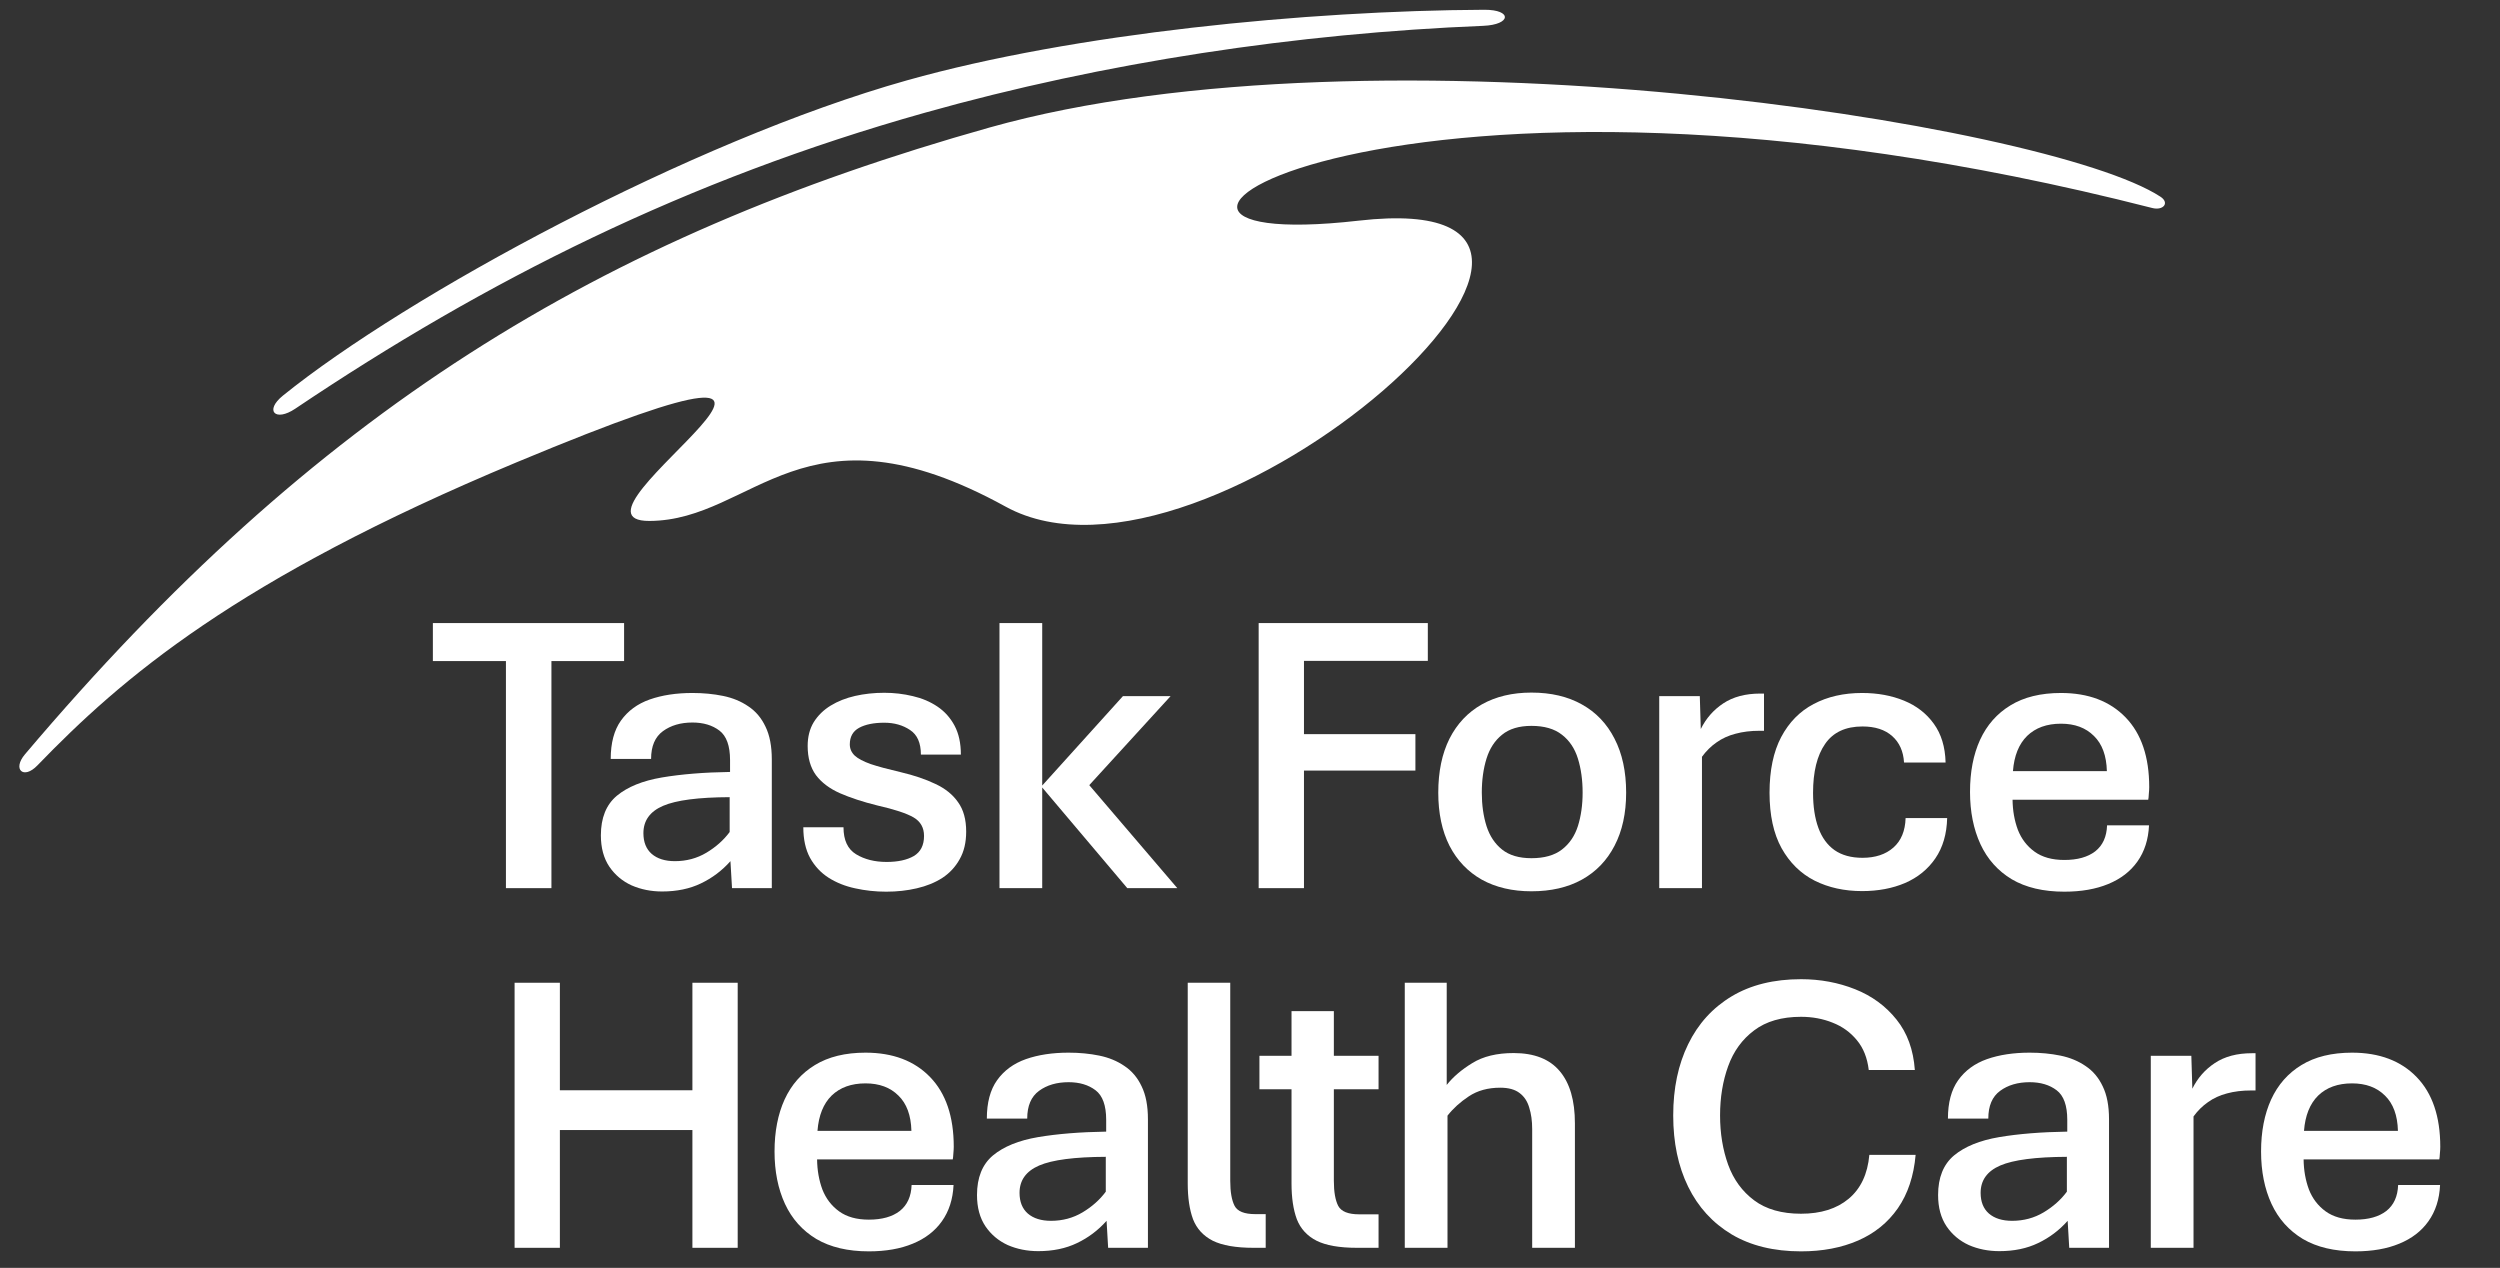 <?xml version="1.0" encoding="UTF-8"?>
<svg xmlns="http://www.w3.org/2000/svg" width="140" height="71" viewBox="0 0 140 71" fill="none">
  <rect x="0" y="0" width="140" height="71" fill="#333333" stroke="none"/>
  <path d="M28.332 49.736V37.02H24.241V34.892H34.949V37.02H30.88V49.736H28.332Z" fill="white"></path>
  <path d="M37.078 49.923C36.461 49.923 35.891 49.809 35.369 49.581C34.855 49.346 34.439 48.997 34.123 48.533C33.807 48.063 33.649 47.478 33.649 46.78C33.649 45.802 33.947 45.063 34.542 44.563C35.145 44.063 35.987 43.722 37.067 43.538C38.156 43.354 39.427 43.251 40.883 43.229V42.567C40.883 41.766 40.684 41.215 40.288 40.913C39.891 40.612 39.387 40.461 38.777 40.461C38.115 40.461 37.564 40.623 37.123 40.946C36.681 41.27 36.461 41.788 36.461 42.501H34.2C34.2 41.604 34.391 40.888 34.774 40.351C35.163 39.807 35.7 39.413 36.384 39.171C37.075 38.928 37.872 38.807 38.777 38.807C39.387 38.807 39.96 38.862 40.497 38.972C41.034 39.083 41.504 39.278 41.909 39.557C42.32 39.829 42.64 40.208 42.868 40.693C43.103 41.171 43.221 41.785 43.221 42.534V49.736H40.993L40.905 48.225C40.435 48.754 39.883 49.169 39.251 49.471C38.626 49.772 37.902 49.923 37.078 49.923ZM37.795 48.225C38.442 48.225 39.03 48.067 39.56 47.751C40.089 47.434 40.523 47.048 40.861 46.593V44.641C39.111 44.648 37.869 44.81 37.134 45.126C36.398 45.442 36.031 45.953 36.031 46.659C36.031 47.159 36.185 47.545 36.494 47.817C36.81 48.089 37.244 48.225 37.795 48.225Z" fill="white"></path>
  <path d="M49.629 49.934C49.026 49.934 48.445 49.871 47.886 49.746C47.335 49.629 46.839 49.43 46.398 49.151C45.964 48.872 45.618 48.5 45.361 48.037C45.111 47.574 44.986 47.004 44.986 46.328H47.236C47.236 47.048 47.471 47.552 47.942 47.839C48.412 48.125 48.982 48.269 49.651 48.269C50.283 48.269 50.791 48.158 51.173 47.938C51.555 47.71 51.746 47.335 51.746 46.813C51.746 46.35 51.551 46.004 51.162 45.776C50.772 45.549 50.092 45.324 49.122 45.104C48.32 44.905 47.626 44.677 47.037 44.42C46.457 44.163 46.008 43.825 45.692 43.406C45.383 42.979 45.229 42.435 45.229 41.773C45.229 41.259 45.343 40.814 45.571 40.439C45.806 40.064 46.122 39.755 46.519 39.513C46.916 39.27 47.372 39.09 47.886 38.972C48.401 38.855 48.945 38.796 49.519 38.796C50.07 38.796 50.603 38.858 51.118 38.983C51.632 39.101 52.092 39.296 52.496 39.568C52.901 39.84 53.22 40.197 53.456 40.638C53.691 41.079 53.809 41.619 53.809 42.259H51.57C51.57 41.604 51.368 41.145 50.963 40.88C50.559 40.608 50.077 40.472 49.519 40.472C48.931 40.472 48.46 40.568 48.107 40.759C47.762 40.95 47.589 41.259 47.589 41.685C47.589 41.928 47.681 42.137 47.864 42.314C48.048 42.483 48.346 42.641 48.758 42.788C49.177 42.928 49.736 43.078 50.434 43.24C51.184 43.417 51.834 43.637 52.386 43.902C52.937 44.159 53.36 44.501 53.654 44.927C53.956 45.346 54.106 45.894 54.106 46.571C54.106 47.173 53.985 47.688 53.742 48.114C53.507 48.541 53.184 48.89 52.772 49.162C52.36 49.427 51.882 49.621 51.338 49.746C50.802 49.871 50.232 49.934 49.629 49.934Z" fill="white"></path>
  <path d="M55.971 49.736V34.892H58.364V43.99L62.885 38.983H65.554L60.999 43.968L65.929 49.736H63.128L58.364 44.1V49.736H55.971Z" fill="white"></path>
  <path d="M70.485 49.736V34.892H79.958V37.009H73.022V41.112H79.263V43.152H73.022V49.736H70.485Z" fill="white"></path>
  <path d="M85.76 49.912C84.694 49.912 83.767 49.695 82.981 49.261C82.201 48.82 81.598 48.188 81.172 47.364C80.753 46.534 80.543 45.541 80.543 44.387C80.543 43.211 80.753 42.203 81.172 41.365C81.598 40.527 82.201 39.888 82.981 39.447C83.767 39.005 84.694 38.785 85.76 38.785C86.855 38.785 87.796 39.005 88.583 39.447C89.377 39.888 89.987 40.527 90.413 41.365C90.847 42.203 91.064 43.211 91.064 44.387C91.064 45.541 90.847 46.534 90.413 47.364C89.987 48.188 89.377 48.82 88.583 49.261C87.796 49.695 86.855 49.912 85.76 49.912ZM85.76 48.059C86.48 48.059 87.05 47.898 87.469 47.574C87.888 47.251 88.186 46.813 88.362 46.262C88.538 45.703 88.627 45.078 88.627 44.387C88.627 43.681 88.538 43.045 88.362 42.479C88.186 41.913 87.888 41.468 87.469 41.145C87.05 40.814 86.48 40.649 85.76 40.649C85.068 40.649 84.521 40.814 84.116 41.145C83.712 41.468 83.422 41.913 83.245 42.479C83.069 43.045 82.981 43.681 82.981 44.387C82.981 45.078 83.069 45.703 83.245 46.262C83.422 46.813 83.712 47.251 84.116 47.574C84.521 47.898 85.068 48.059 85.76 48.059Z" fill="white"></path>
  <path d="M92.917 49.736V38.983H95.189L95.244 40.825C95.538 40.23 95.957 39.752 96.501 39.391C97.053 39.024 97.744 38.84 98.575 38.84H98.784V40.924H98.531C98.038 40.924 97.59 40.979 97.185 41.09C96.788 41.193 96.435 41.354 96.126 41.575C95.818 41.788 95.546 42.056 95.31 42.38V49.736H92.917Z" fill="white"></path>
  <path d="M104.277 49.901C103.284 49.901 102.399 49.706 101.619 49.316C100.84 48.919 100.222 48.313 99.767 47.497C99.318 46.681 99.094 45.648 99.094 44.398C99.094 43.141 99.311 42.101 99.745 41.277C100.186 40.446 100.792 39.829 101.564 39.425C102.343 39.013 103.248 38.807 104.277 38.807C105.144 38.807 105.927 38.95 106.626 39.237C107.324 39.524 107.879 39.954 108.291 40.527C108.71 41.101 108.931 41.825 108.953 42.7H106.626C106.589 42.075 106.369 41.582 105.964 41.222C105.56 40.862 105.005 40.682 104.299 40.682C103.351 40.682 102.652 41.009 102.204 41.663C101.755 42.31 101.531 43.222 101.531 44.398C101.531 45.163 101.63 45.817 101.829 46.361C102.027 46.905 102.329 47.32 102.733 47.607C103.145 47.894 103.667 48.037 104.299 48.037C105.019 48.037 105.597 47.846 106.03 47.464C106.464 47.081 106.692 46.53 106.714 45.81H109.041C109.019 46.706 108.798 47.46 108.379 48.07C107.96 48.681 107.394 49.14 106.681 49.449C105.975 49.75 105.174 49.901 104.277 49.901Z" fill="white"></path>
  <path d="M115.603 49.934C114.427 49.934 113.446 49.702 112.659 49.239C111.88 48.769 111.295 48.114 110.906 47.276C110.516 46.431 110.321 45.453 110.321 44.343C110.321 43.225 110.508 42.255 110.883 41.432C111.266 40.601 111.832 39.958 112.582 39.502C113.339 39.038 114.284 38.807 115.416 38.807C116.945 38.807 118.151 39.263 119.033 40.174C119.915 41.086 120.356 42.387 120.356 44.078C120.356 44.181 120.349 44.31 120.334 44.464C120.327 44.611 120.316 44.718 120.301 44.784H112.703C112.71 45.394 112.81 45.957 113.001 46.471C113.199 46.978 113.512 47.387 113.938 47.695C114.365 48.004 114.92 48.158 115.603 48.158C116.339 48.158 116.916 47.997 117.335 47.673C117.754 47.343 117.974 46.857 117.996 46.218H120.345C120.309 47.012 120.092 47.688 119.695 48.247C119.305 48.798 118.761 49.217 118.063 49.504C117.371 49.791 116.552 49.934 115.603 49.934ZM112.725 43.185H117.985C117.963 42.318 117.721 41.66 117.258 41.211C116.802 40.755 116.188 40.527 115.416 40.527C114.622 40.527 113.99 40.755 113.519 41.211C113.056 41.667 112.791 42.325 112.725 43.185Z" fill="white"></path>
  <path d="M28.817 69.877V55.034H31.353V61.055H38.775V55.034H41.311V69.877H38.775V63.282H31.353V69.877H28.817Z" fill="white"></path>
  <path d="M48.657 70.076C47.48 70.076 46.499 69.844 45.712 69.381C44.933 68.91 44.349 68.256 43.959 67.418C43.569 66.572 43.374 65.594 43.374 64.484C43.374 63.367 43.562 62.397 43.937 61.573C44.319 60.742 44.885 60.099 45.635 59.643C46.392 59.18 47.337 58.949 48.469 58.949C49.998 58.949 51.204 59.404 52.086 60.316C52.969 61.227 53.41 62.529 53.41 64.22C53.41 64.323 53.402 64.451 53.388 64.606C53.38 64.753 53.369 64.859 53.355 64.925H45.757C45.764 65.536 45.863 66.098 46.054 66.613C46.253 67.12 46.565 67.528 46.992 67.837C47.418 68.146 47.973 68.3 48.657 68.3C49.392 68.3 49.969 68.138 50.388 67.815C50.807 67.484 51.028 66.999 51.05 66.359H53.399C53.362 67.153 53.145 67.829 52.748 68.388C52.358 68.94 51.814 69.359 51.116 69.645C50.425 69.932 49.605 70.076 48.657 70.076ZM45.779 63.327H51.039C51.017 62.459 50.774 61.801 50.311 61.352C49.855 60.897 49.241 60.669 48.469 60.669C47.675 60.669 47.043 60.897 46.572 61.352C46.109 61.808 45.845 62.466 45.779 63.327Z" fill="white"></path>
  <path d="M58.142 70.064C57.524 70.064 56.954 69.951 56.432 69.723C55.918 69.487 55.502 69.138 55.186 68.675C54.87 68.204 54.712 67.62 54.712 66.922C54.712 65.944 55.01 65.205 55.605 64.705C56.208 64.205 57.05 63.863 58.13 63.679C59.219 63.496 60.49 63.393 61.946 63.371V62.709C61.946 61.908 61.748 61.356 61.351 61.055C60.954 60.753 60.45 60.603 59.84 60.603C59.178 60.603 58.627 60.764 58.186 61.088C57.745 61.411 57.524 61.93 57.524 62.643H55.263C55.263 61.746 55.454 61.029 55.837 60.492C56.226 59.948 56.763 59.555 57.447 59.312C58.138 59.07 58.935 58.949 59.84 58.949C60.45 58.949 61.023 59.004 61.56 59.114C62.097 59.224 62.567 59.419 62.972 59.698C63.383 59.97 63.703 60.349 63.931 60.834C64.166 61.312 64.284 61.926 64.284 62.676V69.877H62.056L61.968 68.366C61.498 68.895 60.946 69.311 60.314 69.612C59.689 69.914 58.965 70.064 58.142 70.064ZM58.858 68.366C59.505 68.366 60.093 68.208 60.623 67.892C61.152 67.576 61.586 67.19 61.924 66.734V64.782C60.174 64.79 58.932 64.951 58.197 65.267C57.462 65.584 57.094 66.094 57.094 66.8C57.094 67.3 57.248 67.686 57.557 67.958C57.873 68.23 58.307 68.366 58.858 68.366Z" fill="white"></path>
  <path d="M70.196 69.877C69.211 69.877 68.45 69.745 67.913 69.48C67.384 69.208 67.016 68.807 66.81 68.278C66.612 67.741 66.513 67.072 66.513 66.271V55.034H68.894V66.128C68.894 66.745 68.975 67.212 69.137 67.528C69.299 67.837 69.685 67.991 70.295 67.991H70.879V69.877H70.196Z" fill="white"></path>
  <path d="M75.986 69.877C75.008 69.877 74.255 69.745 73.726 69.48C73.196 69.208 72.829 68.807 72.623 68.278C72.424 67.741 72.325 67.072 72.325 66.271V61H70.528V59.125H72.325V56.622H74.696V59.125H77.199V61H74.696V66.128C74.696 66.745 74.777 67.212 74.939 67.528C75.108 67.844 75.497 68.002 76.108 68.002H77.199V69.877H75.986Z" fill="white"></path>
  <path d="M78.667 69.877V55.034H81.016V60.757C81.369 60.309 81.847 59.901 82.449 59.533C83.052 59.158 83.824 58.971 84.765 58.971C85.919 58.971 86.78 59.309 87.346 59.985C87.912 60.654 88.195 61.628 88.195 62.907V69.877H85.802V63.227C85.802 62.771 85.747 62.371 85.636 62.025C85.534 61.672 85.353 61.4 85.096 61.209C84.839 61.011 84.478 60.911 84.015 60.911C83.324 60.911 82.736 61.073 82.251 61.397C81.773 61.713 81.376 62.073 81.06 62.477V69.877H78.667Z" fill="white"></path>
  <path d="M100.857 70.076C99.335 70.076 98.041 69.759 96.975 69.127C95.909 68.487 95.096 67.598 94.538 66.458C93.979 65.319 93.7 63.988 93.7 62.466C93.7 60.944 93.979 59.614 94.538 58.474C95.096 57.327 95.909 56.434 96.975 55.794C98.041 55.155 99.335 54.835 100.857 54.835C101.937 54.835 102.948 55.023 103.889 55.398C104.83 55.773 105.602 56.339 106.205 57.096C106.808 57.846 107.15 58.787 107.231 59.919H104.65C104.569 59.242 104.349 58.688 103.988 58.254C103.628 57.813 103.176 57.485 102.632 57.272C102.088 57.052 101.496 56.941 100.857 56.941C99.776 56.941 98.901 57.195 98.232 57.702C97.563 58.202 97.078 58.871 96.776 59.709C96.475 60.54 96.324 61.459 96.324 62.466C96.324 63.466 96.475 64.385 96.776 65.223C97.078 66.054 97.563 66.719 98.232 67.219C98.901 67.719 99.776 67.969 100.857 67.969C101.967 67.969 102.856 67.69 103.525 67.131C104.202 66.565 104.588 65.745 104.683 64.672H107.275C107.172 65.856 106.841 66.852 106.282 67.66C105.724 68.462 104.981 69.065 104.055 69.469C103.128 69.873 102.062 70.076 100.857 70.076Z" fill="white"></path>
  <path d="M111.962 70.064C111.345 70.064 110.775 69.951 110.253 69.723C109.738 69.487 109.323 69.138 109.007 68.675C108.691 68.204 108.533 67.62 108.533 66.922C108.533 65.944 108.831 65.205 109.426 64.705C110.029 64.205 110.871 63.863 111.951 63.679C113.039 63.496 114.311 63.393 115.767 63.371V62.709C115.767 61.908 115.569 61.356 115.172 61.055C114.775 60.753 114.271 60.603 113.661 60.603C112.999 60.603 112.448 60.764 112.007 61.088C111.565 61.411 111.345 61.93 111.345 62.643H109.084C109.084 61.746 109.275 61.029 109.658 60.492C110.047 59.948 110.584 59.555 111.268 59.312C111.959 59.07 112.756 58.949 113.661 58.949C114.271 58.949 114.844 59.004 115.381 59.114C115.918 59.224 116.388 59.419 116.793 59.698C117.204 59.97 117.524 60.349 117.752 60.834C117.987 61.312 118.105 61.926 118.105 62.676V69.877H115.877L115.789 68.366C115.319 68.895 114.767 69.311 114.135 69.612C113.51 69.914 112.786 70.064 111.962 70.064ZM112.679 68.366C113.326 68.366 113.914 68.208 114.444 67.892C114.973 67.576 115.407 67.19 115.745 66.734V64.782C113.995 64.79 112.753 64.951 112.018 65.267C111.282 65.584 110.915 66.094 110.915 66.8C110.915 67.3 111.069 67.686 111.378 67.958C111.694 68.23 112.128 68.366 112.679 68.366Z" fill="white"></path>
  <path d="M120.444 69.877V59.125H122.715L122.771 60.967C123.065 60.371 123.484 59.893 124.028 59.533C124.579 59.165 125.27 58.981 126.101 58.981H126.31V61.066H126.057C125.564 61.066 125.116 61.121 124.711 61.231C124.314 61.334 123.962 61.496 123.653 61.716C123.344 61.93 123.072 62.198 122.837 62.522V69.877H120.444Z" fill="white"></path>
  <path d="M131.902 70.076C130.726 70.076 129.745 69.844 128.958 69.381C128.179 68.91 127.594 68.256 127.205 67.418C126.815 66.572 126.62 65.594 126.62 64.484C126.62 63.367 126.808 62.397 127.183 61.573C127.565 60.742 128.131 60.099 128.881 59.643C129.638 59.18 130.583 58.949 131.715 58.949C133.244 58.949 134.45 59.404 135.332 60.316C136.214 61.227 136.655 62.529 136.655 64.22C136.655 64.323 136.648 64.451 136.633 64.606C136.626 64.753 136.615 64.859 136.6 64.925H129.002C129.009 65.536 129.109 66.098 129.3 66.613C129.498 67.12 129.811 67.528 130.237 67.837C130.664 68.146 131.219 68.3 131.902 68.3C132.638 68.3 133.215 68.138 133.634 67.815C134.053 67.484 134.273 66.999 134.295 66.359H136.644C136.608 67.153 136.391 67.829 135.994 68.388C135.604 68.94 135.06 69.359 134.362 69.645C133.671 69.932 132.851 70.076 131.902 70.076ZM129.024 63.327H134.284C134.262 62.459 134.02 61.801 133.557 61.352C133.101 60.897 132.487 60.669 131.715 60.669C130.921 60.669 130.289 60.897 129.818 61.352C129.355 61.808 129.09 62.466 129.024 63.327Z" fill="white"></path>
  <path d="M55.41 7.142C77.075 1.048 114.68 6.895 120.984 11.015C121.516 11.363 121.142 11.806 120.525 11.648C77.939 0.757 57.698 14.456 76.084 12.357C94.662 10.229 67.647 34.608 56.31 28.369C44.973 22.131 42.25 29.145 36.372 29.173C30.487 29.203 52.335 16.123 28.92 25.893C13.207 32.445 6.794 37.997 2.091 42.867C1.315 43.671 0.678 43.09 1.4 42.238C17.659 23.037 33.497 13.31 55.41 7.142ZM50.788 4.5C60.162 1.861 73.227 0.595 83.119 0.547C84.701 0.54 84.633 1.384 83.053 1.447C72.651 1.868 61.854 3.479 51.779 6.317C38.469 10.063 27.269 15.671 16.533 22.888C15.415 23.64 14.796 23.001 15.844 22.154C22.778 16.555 38.705 7.901 50.788 4.5Z" fill="white"></path>
</svg>
